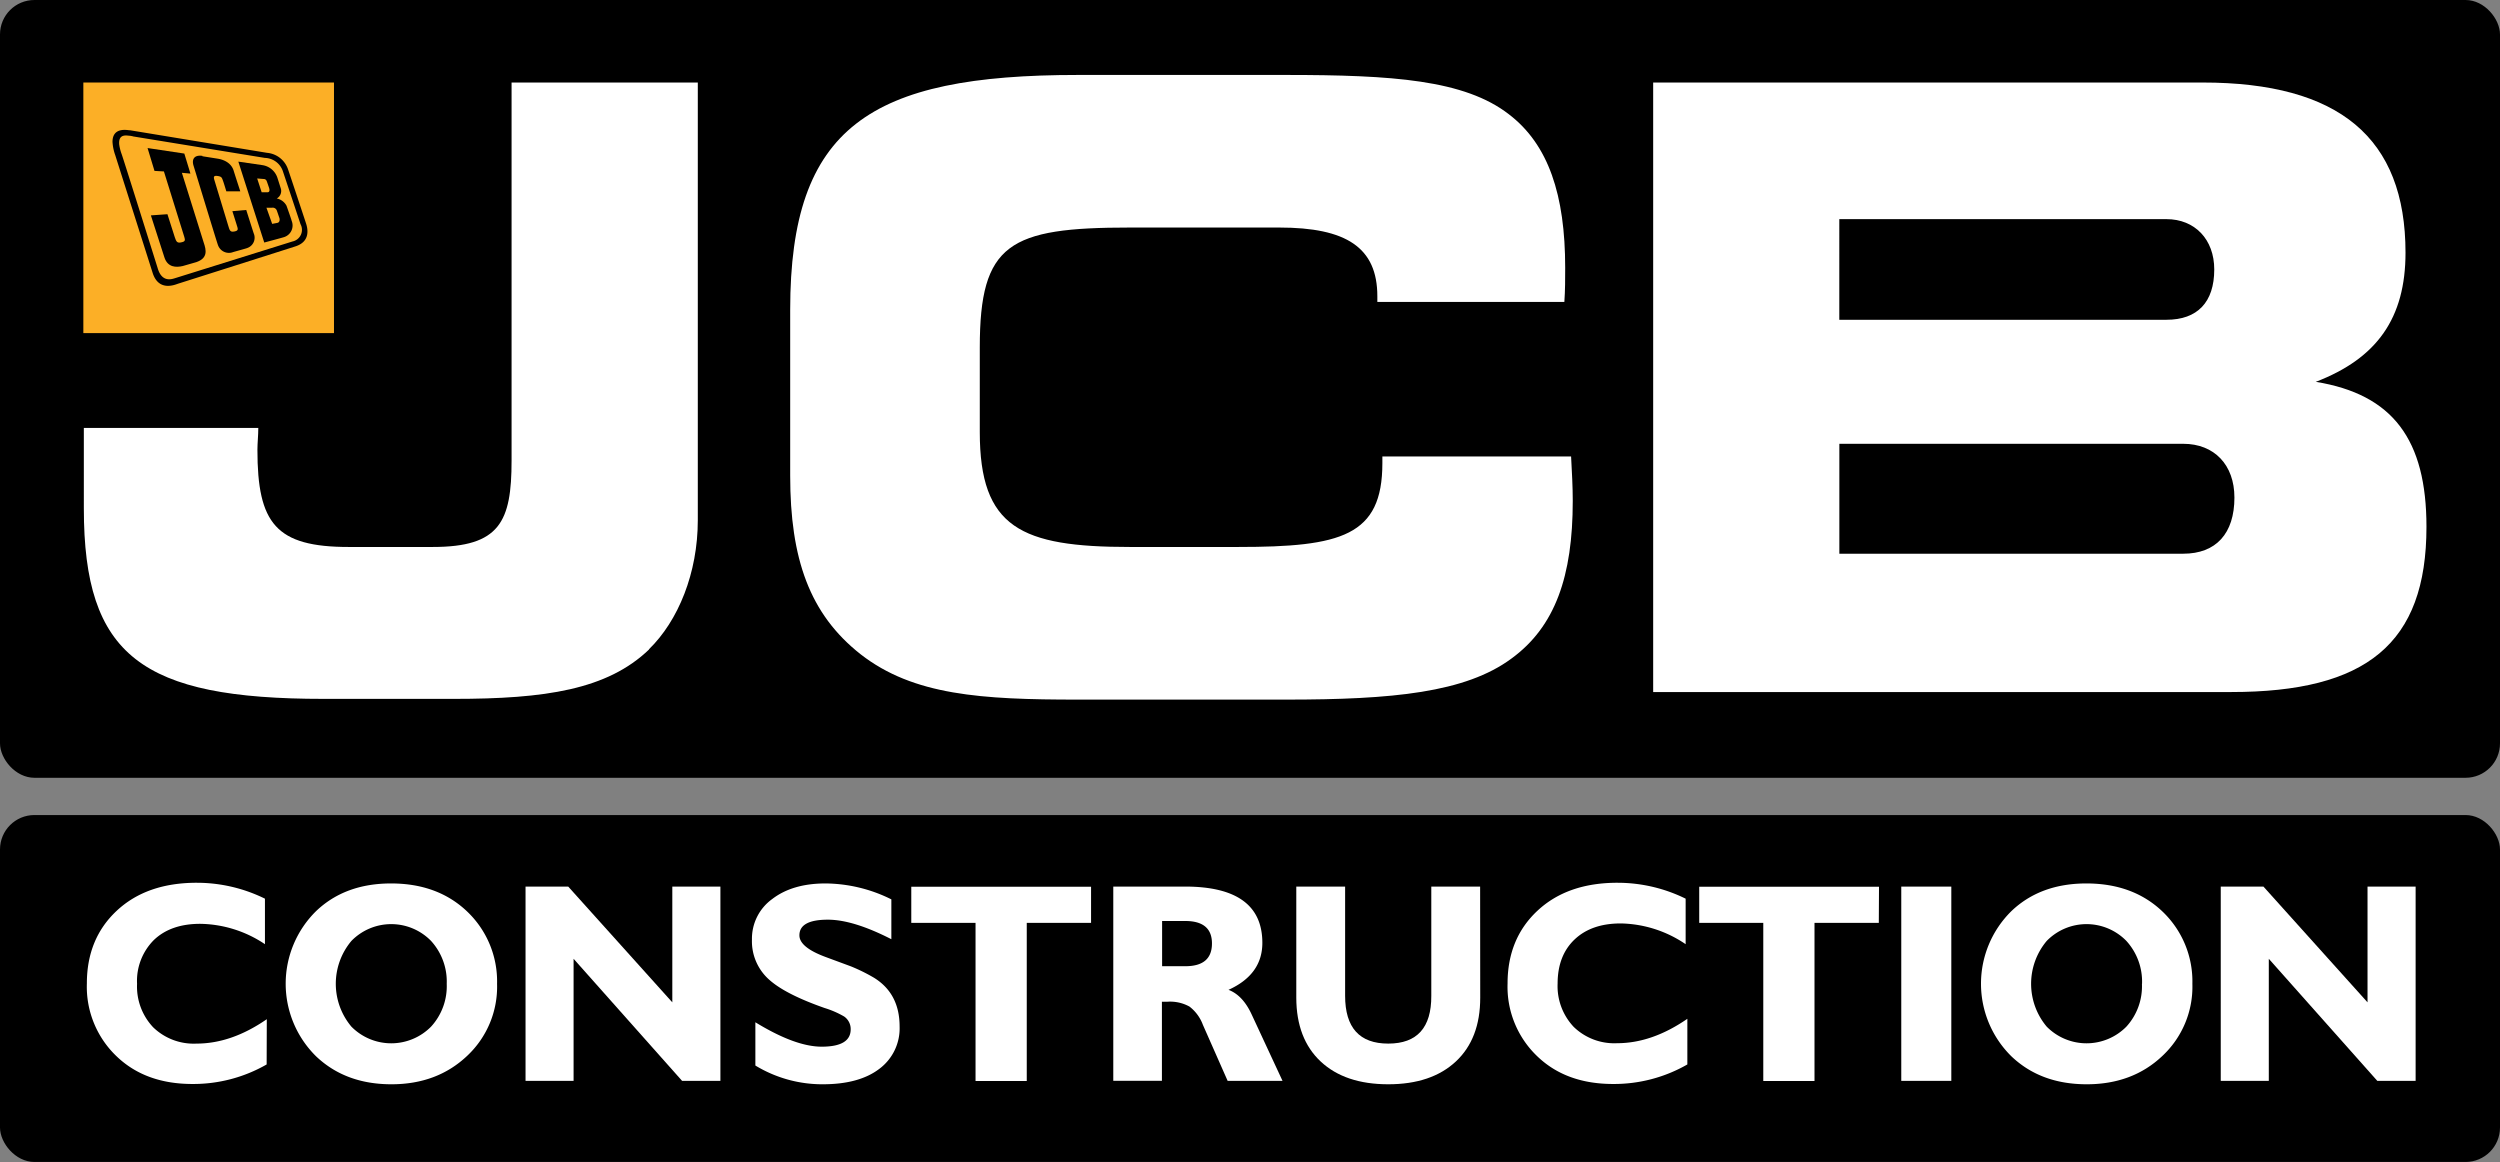 <svg xmlns="http://www.w3.org/2000/svg" viewBox="0 0 512 238"><rect x="0" y="0" width="512" height="238" fill="#808080" stroke="none"/><defs><style>.cls-1{fill:#fff;}.cls-2{fill:#fcaf26;}.cls-3{fill-rule:evenodd;}.cls-4{fill:none;stroke:#000;stroke-miterlimit:3.86;stroke-width:0px;}</style></defs><rect width="512" height="159.29" rx="7.05"/><rect y="166.92" width="512" height="71.05" rx="7.05"/><path class="cls-1" d="M132.94,133c-8.58,8.25-21.29,10.13-40,10.13H66.3c-37.28,0-49.13-8.76-49.13-39V87.64H52.9c0,1.54-.18,3.09-.18,4.47,0,15.1,3.78,19.91,18.72,19.91H88.62c13.74,0,16.15-5.15,16.15-17.69V16.9h38.14v89.63c0,10.81-4,20.6-10,26.44"/><path class="cls-1" d="M282.08,60.68c0-10-6.36-14.08-20.1-14.08H231.4c-24.73,0-30.74,3.26-30.74,24.55V88.5c0,19.57,8.41,23.52,30.74,23.52h22.16c21.13,0,29.55-2.23,29.55-17.17V93.48h38.65c.17,3.26.34,6.18.34,9.1,0,15.45-3.61,25.76-12.54,32.28-9.45,7-24.39,8.42-46.21,8.42h-42.6c-19.75,0-33.67-.86-44.49-9.28-10.47-8.24-14.43-19.57-14.43-36.57v-34c0-37.44,16.32-48.08,58.92-48.08h42.6c21.82,0,36.59,1,45.69,8.07,8.08,6.18,11.51,16.48,11.51,31.42,0,2.24,0,4.64-.17,7h-38.3Z"/><path class="cls-1" d="M338.57,141.73V16.9H451.08c28,0,41.57,11.33,41.57,34.85,0,13.4-5.84,21.64-18.38,26.45,15.81,2.57,22.67,11.84,22.67,29.7,0,24-12.37,33.83-40,33.83ZM453.48,55.19c0-6.19-4-10.31-9.79-10.31h-67V65.49h67c6.36,0,9.79-3.61,9.79-10.3m4.13,46.7c0-6.69-4.13-11-10.48-11H376.7V113.4h70.43c6.7,0,10.48-4.12,10.48-11.51"/><rect class="cls-2" x="17.07" y="16.9" width="51.33" height="51.32"/><path class="cls-3" d="M54.57,42.55l1.09,0a.89.89,0,0,1,1,.49c.07.14.5,1.45.56,1.6s.17.86-.39,1l-1.09.21Zm-1.9-6,1.36.11a.63.63,0,0,1,.57.38c.07.14.48,1.35.52,1.48s.26.85-.35.86c-.09,0-1.18,0-1.18,0ZM48.81,33.1l5,.73a3.83,3.83,0,0,1,3,2.57c.08.24.61,1.92.67,2.11a1.75,1.75,0,0,1-.8,2.14,2.91,2.91,0,0,1,2,1.49s1,2.8,1.05,3.08a2.5,2.5,0,0,1-1.55,3.34c-.31.11-4.06,1.11-4.06,1.11Z"/><path class="cls-4" d="M54.57,42.55l1.09,0a.89.89,0,0,1,1,.49c.07.14.5,1.45.56,1.6s.17.86-.39,1l-1.09.21Zm-1.9-6,1.36.11a.63.63,0,0,1,.57.38c.07.14.48,1.35.52,1.48s.26.85-.35.86c-.09,0-1.18,0-1.18,0ZM48.81,33.1l5,.73a3.83,3.83,0,0,1,3,2.57c.08.24.61,1.92.67,2.11a1.75,1.75,0,0,1-.8,2.14,2.91,2.91,0,0,1,2,1.49s1,2.8,1.05,3.08a2.5,2.5,0,0,1-1.55,3.34c-.31.11-4.06,1.11-4.06,1.11Z"/><path d="M30.22,30.32l7.53,1.13L39,35.55l-1.75-.16s4.32,13.86,4.47,14.29c.54,1.57.87,3.18-1.5,4-.3.1-2.51.73-2.78.8-1.36.32-3.11.32-3.78-1.8l-2.76-8.57,3.39-.24s1.39,4.4,1.51,4.73c.3.91.49,1.27,1.46,1,.7-.16.67-.45.49-1.06L33.57,35.11,31.64,35Z"/><path class="cls-4" d="M30.22,30.32l7.53,1.13L39,35.55l-1.75-.16s4.32,13.86,4.47,14.29c.54,1.57.87,3.18-1.5,4-.3.1-2.51.73-2.78.8-1.36.32-3.11.32-3.78-1.8l-2.76-8.57,3.39-.24s1.39,4.4,1.51,4.73c.3.91.49,1.27,1.46,1,.7-.16.67-.45.49-1.06L33.57,35.11,31.64,35Z"/><path d="M41.45,32l3.16.5c.41.07,2.66.44,3.26,2.51.15.52,1.34,4.17,1.34,4.17l-2.86,0s-.53-1.77-.65-2.07c-.27-.75-.29-.94-1.15-1.07s-.82.27-.63.88l2.82,9.29c.31,1,.38,1.37,1.3,1.19s.65-.61.44-1.33c-.07-.24-.89-2.82-.89-2.82L50.43,43s1.45,4.57,1.53,4.79a2.23,2.23,0,0,1-1,2.86,3.57,3.57,0,0,1-.45.19c-.23.08-2.53.72-2.75.78a2.37,2.37,0,0,1-3.12-1.43C44.53,50,39.9,34.78,39.66,34c-.42-1.26,0-2.33,1.79-2.08"/><path class="cls-4" d="M41.45,32l3.16.5c.41.07,2.66.44,3.26,2.51.15.52,1.34,4.17,1.34,4.17l-2.86,0s-.53-1.77-.65-2.07c-.27-.75-.29-.94-1.15-1.07s-.82.27-.63.88l2.82,9.29c.31,1,.38,1.37,1.3,1.19s.65-.61.44-1.33c-.07-.24-.89-2.82-.89-2.82L50.43,43s1.45,4.57,1.53,4.79a2.23,2.23,0,0,1-1,2.86,3.57,3.57,0,0,1-.45.19c-.23.08-2.53.72-2.75.78a2.37,2.37,0,0,1-3.12-1.43C44.53,50,39.9,34.78,39.66,34,39.24,32.77,39.68,31.7,41.45,32Z"/><path class="cls-3" d="M27.19,27.93l27.05,4.41a4,4,0,0,1,3.69,2.72c.15.44,3.48,10.41,3.61,10.84a2.43,2.43,0,0,1-1.63,3.55l-24,7.5c-.56.16-2.74,1.08-3.63-2.07,0,0-7-22.33-7.37-23.33a9.38,9.38,0,0,1-.5-2c-.14-1.84,1-1.89,1.93-1.76.35,0,.67.09.9.13m-.65-1.25,28.11,4.63A5,5,0,0,1,59,34.71c.21.58,3.54,10.61,3.7,11.12.59,1.85.33,3.78-2.11,4.6-.8.27-23.8,7.57-24.09,7.66-.63.21-4,1.7-5.24-2.21,0,0-7.44-23.4-7.66-24.11a9.78,9.78,0,0,1-.56-2.71c0-3,2.87-2.44,3.47-2.38"/><path class="cls-4" d="M27.19,27.93l27.05,4.41a4,4,0,0,1,3.69,2.72c.15.44,3.48,10.41,3.61,10.84a2.43,2.43,0,0,1-1.63,3.55l-24,7.5c-.56.16-2.74,1.08-3.63-2.07,0,0-7-22.33-7.37-23.33a9.38,9.38,0,0,1-.5-2c-.14-1.84,1-1.89,1.93-1.76C26.64,27.84,27,27.89,27.19,27.93Zm-.65-1.25,28.11,4.63A5,5,0,0,1,59,34.71c.21.58,3.54,10.61,3.7,11.12.59,1.85.33,3.78-2.11,4.6-.8.27-23.8,7.57-24.09,7.66-.63.21-4,1.7-5.24-2.21,0,0-7.44-23.4-7.66-24.11a9.78,9.78,0,0,1-.56-2.71C23.07,26,25.94,26.62,26.54,26.68Z"/><path class="cls-1" d="M54.61,218a30.2,30.2,0,0,1-15.21,4q-9.55,0-15.44-5.59a19.67,19.67,0,0,1-6.17-15q0-9.19,6.14-14.91t16.4-5.71a31.52,31.52,0,0,1,13.93,3.26v9.32A24.33,24.33,0,0,0,41,189.2q-6,0-9.46,3.29a11.84,11.84,0,0,0-3.47,9,12.15,12.15,0,0,0,3.29,8.89,11.92,11.92,0,0,0,8.89,3.35q7.17,0,14.39-5Z"/><path class="cls-1" d="M101.8,201.49a19.39,19.39,0,0,1-6.15,14.77q-6.15,5.81-15.52,5.8t-15.38-5.71a20.87,20.87,0,0,1,0-29.77q5.94-5.66,15.38-5.65t15.44,5.65A19.75,19.75,0,0,1,101.8,201.49Zm-10.31,0a12.36,12.36,0,0,0-3.21-8.79,11.39,11.39,0,0,0-16.31,0,13.65,13.65,0,0,0,0,17.56,11.46,11.46,0,0,0,16.31,0A12.26,12.26,0,0,0,91.49,201.49Z"/><path class="cls-1" d="M147.54,221.36h-7.85l-22.22-25v25h-9.84V181.57h8.74l21.32,23.71V181.57h9.85Z"/><path class="cls-1" d="M184.24,210.23a10.34,10.34,0,0,1-4.14,8.66q-4.14,3.17-11.59,3.17a26.41,26.41,0,0,1-13.81-3.84v-8.86q8.16,5,13.58,5,5.94,0,5.94-3.55a3.12,3.12,0,0,0-1.34-2.63,19.07,19.07,0,0,0-4-1.74c-5.33-1.87-9-3.75-11.19-5.66A10.51,10.51,0,0,1,154,192.4a10,10,0,0,1,4.14-8.27q4.14-3.19,10.89-3.2a30.68,30.68,0,0,1,13.52,3.26v8.16q-7.81-4-13-4-5.84,0-5.83,3.21,0,2.44,5.36,4.43l5.19,1.92a36.46,36.46,0,0,1,4.72,2.33Q184.24,203.48,184.24,210.23Z"/><path class="cls-1" d="M223.45,189H210.28v32.39H199.79V189H186.63v-7.4h36.82Z"/><path class="cls-1" d="M262.66,221.36H251.42l-5.07-11.48a8.39,8.39,0,0,0-2.74-3.73,8.17,8.17,0,0,0-4.49-1h-.58a3.39,3.39,0,0,1-.58,0v16.2H228V181.57h14.69q15.84,0,15.84,11.53,0,6.48-6.93,9.62,2.91,1.11,4.72,5Zm-14.45-28.14q0-4.6-5.48-4.6H238v9.26h4.77Q248.21,197.88,248.21,193.22Z"/><path class="cls-1" d="M303.15,204.35q0,8.39-5,13.05t-13.84,4.66q-8.85,0-13.83-4.66t-5-13.05V181.57h10v22.37q0,9.8,8.85,9.79t8.8-9.79V181.57h10Z"/><path class="cls-1" d="M345.57,218a30.2,30.2,0,0,1-15.21,4q-9.56,0-15.44-5.59a19.67,19.67,0,0,1-6.17-15q0-9.19,6.14-14.91t16.4-5.71a31.52,31.52,0,0,1,13.93,3.26v9.32a24.33,24.33,0,0,0-13.29-4.25q-6,0-9.46,3.29t-3.47,9a12.15,12.15,0,0,0,3.29,8.89,11.92,11.92,0,0,0,8.89,3.35q7.15,0,14.39-5Z"/><path class="cls-1" d="M384.78,189H371.61v32.39H361.12V189H348v-7.4h36.82Z"/><path class="cls-1" d="M399.63,221.36H389.38V181.57h10.25Z"/><path class="cls-1" d="M449,201.49a19.39,19.39,0,0,1-6.15,14.77q-6.13,5.81-15.52,5.8t-15.38-5.71a20.87,20.87,0,0,1,0-29.77q5.94-5.66,15.38-5.65t15.44,5.65A19.75,19.75,0,0,1,449,201.49Zm-10.31,0a12.36,12.36,0,0,0-3.21-8.79,11.39,11.39,0,0,0-16.31,0,13.65,13.65,0,0,0,0,17.56,11.46,11.46,0,0,0,16.31,0A12.26,12.26,0,0,0,438.67,201.49Z"/><path class="cls-1" d="M494.72,221.36h-7.85l-22.22-25v25h-9.84V181.57h8.74l21.32,23.71V181.57h9.85Z"/></svg>